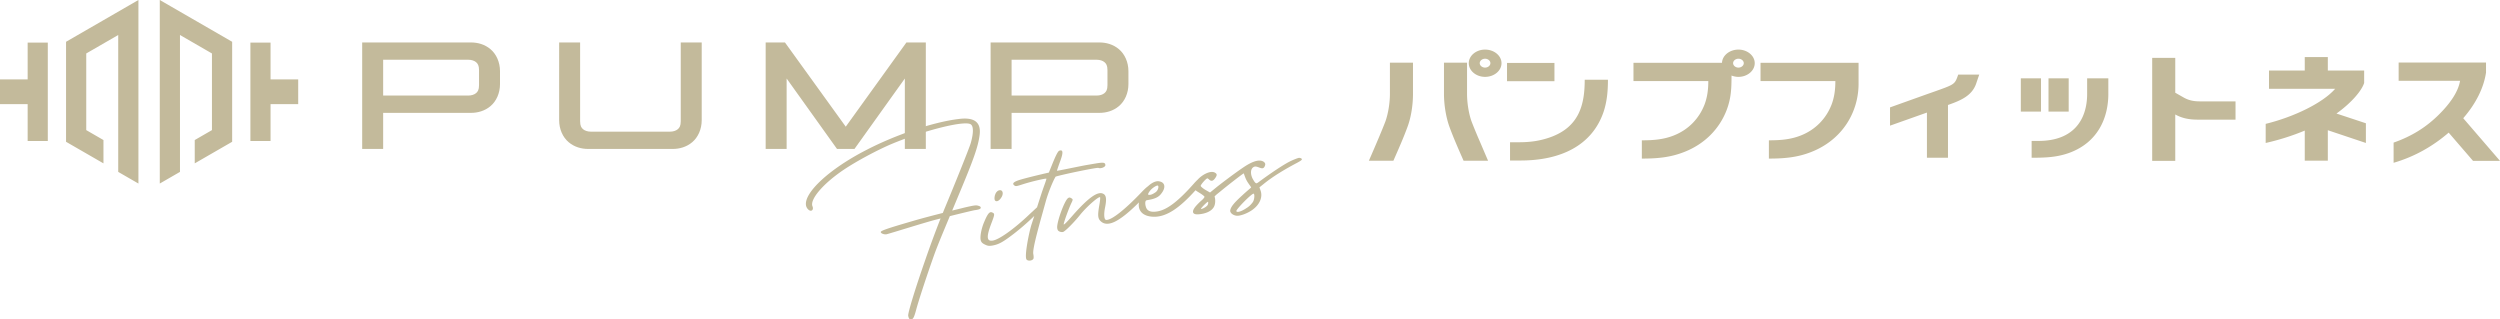 <svg xmlns="http://www.w3.org/2000/svg" viewBox="0 0 499.279 63.741"><g fill="#c3ba9b"><path d="M94.068 8.479c1.334 0 2.749.376 3.897 1.351 1.147.973 1.892 2.565 1.892 4.392v2.571c0 1.829-.745 3.422-1.892 4.395-1.147.973-2.563 1.351-3.897 1.351H76.52v7.207h-4.188V8.479h21.737ZM76.52 19.082h17.024c.623 0 1.185-.192 1.527-.481.34-.289.598-.652.598-1.598v-2.988c0-.946-.258-1.312-.598-1.601-.342-.289-.904-.481-1.527-.481H76.52v7.149Zm39.337-10.603V24.21c0 .946.255 1.309.597 1.601.342.289.904.481 1.526.481h15.849c.621 0 1.185-.192 1.526-.481.342-.292.598-.655.598-1.601V8.479h4.187v15.523c0 1.827-.744 3.42-1.891 4.392-1.147.975-2.563 1.351-3.897 1.351h-16.895c-1.333 0-2.749-.376-3.895-1.351-1.149-.972-1.893-2.565-1.893-4.392V8.479h4.188Zm40.909 0 12.14 16.822 12.117-16.822h3.874v21.266h-4.19V15.678l-10.059 14.067h-3.488l-10.061-14.067v14.067h-4.187V8.479h3.853Zm62.808 0c1.333 0 2.749.376 3.895 1.351 1.149.973 1.892 2.565 1.892 4.392v2.571c0 1.829-.744 3.422-1.892 4.395-1.146.973-2.563 1.351-3.895 1.351h-17.547v7.207h-4.19V8.479h21.737Zm-17.547 10.603h17.024c.62 0 1.183-.192 1.524-.481s.599-.652.599-1.598v-2.988c0-.946-.258-1.312-.599-1.601s-.904-.481-1.524-.481h-17.024v7.149Zm-1.966 20.221c.427-.772.123-1.481-.539-1.294-.877.247-1.047 1.714-.817 2.014.307.402.93.052 1.356-.72Z"/><path d="M219.367 33.531c.442.203 1.409-.157 1.389-.555-.028-.744-.758-.518-3.697-.028-1.111.186-5.955 1.211-5.966 1.156-.011-.057.304-.987.643-1.916.644-1.734.583-2.355-.173-2.095-.266.108-.603.749-1.234 2.252l-.859 2.12s-3.249.729-5.421 1.339c-1.647.462-1.968.838-1.494 1.208.276.235.442.203 1.741-.221 1.788-.572 4.544-1.197 4.677-1.106.066.045-.328 1.068-.735 2.24-.215.617-.671 2.04-1.128 3.474l-1.49 1.38c-3.157 3.024-6.053 5.017-7.273 5.252-1.331.256-1.402-.708-.329-3.502.576-1.493.634-1.791.369-1.971-.198-.133-.386-.211-.552-.179-.389.075-.737.658-1.289 1.972-.519 1.194-.841 2.809-.702 3.529.086.445.305.69.813.937.575.292.874.35 1.65.201 1.165-.224 1.999-.672 4.104-2.285a47.669 47.669 0 0 0 4.146-3.603 176.95 176.95 0 0 1-.512 1.581c-.511 1.535-1.528 6.591-1.023 7.127.297.345 1.14.24 1.353-.146.089-.132.06-.587-.015-.975-.203-1.055 1.299-6.174 2.526-10.616.393-1.424 1.358-3.897 1.938-4.828 1.3-.421 8.29-1.866 8.544-1.741Z"/><path d="M259.908 31.66c-.133-.091-.375-.158-.541-.126-.166.032-.923.292-1.867.761-1.412.733-3.751 2.334-5.466 3.582-.585.42-.793.61-1.043.724-.272.032-.467-.293-.752-.781-.514-.879-.632-2.188.263-2.524.468-.175 1.175.346 1.616.313.401-.029.557-.61.568-.787.022-.372-.57-.941-1.725-.69-.706.154-1.576.575-2.604 1.267-2.012 1.355-4.903 3.584-5.408 3.996l-1.292 1.053-.905-.516c-.518-.302-.937-.683-.958-.793-.043-.223 1.042-1.465 1.319-1.519.055-.011.253.123.396.269.418.379.796.249 1.199-.345.403-.596.36-.818-.092-1.076-.893-.476-2.567.419-3.522 1.51l-.017-.004-.417.43c-3.206 3.665-5.457 5.421-7.398 5.794-1.387.267-2.194-.039-2.42-.914-.119-.324-.15-.777-.081-1.021.102-.364.246-.218 1.344-.489.656-.183 1.3-.421 1.803-1.093.929-1.156.792-2.167-.236-2.428a1.496 1.496 0 0 0-.699-.039c-.573.11-1.169.482-1.711.985-.308.219-.692.568-1.255 1.157-3.349 3.522-6.047 5.651-7.098 5.565-.41-.035-.501-1.112-.202-2.549.322-1.615.228-2.403-.402-2.684-1.081-.541-2.953.796-6.07 4.331-1.318 1.519-1.853 2.024-1.796 1.725.071-.53.975-3.005 1.503-4.142.372-.761.361-.818-.025-1.032-.265-.177-.431-.145-.631.007-.703.537-2.172 4.56-2.159 5.823.019.398.128.665.383.79.198.133.552.181.773.139.389-.075 2.174-1.857 3.426-3.422 1.252-1.563 3.662-3.694 3.982-3.525.066.044.017.686-.122 1.46-.358 2.026-.342 2.713.165 3.248.868.925 2.22.781 4.047-.491 1.096-.726 2.461-1.956 3.678-3.179-.032.229-.05.457-.034.675.1 1.419 1.291 2.225 3.241 2.195 2.39-.078 4.862-1.701 8.094-5.298.191.144.436.311.712.474.586.349 1.058.717 1.079.827.022.112-.258.454-.603.749-.346.297-.926.87-1.25 1.277-.694.88-.634 1.576.638 1.483s2.698-.547 3.171-1.64c.271-.627.206-1.561.05-1.913.273-.324.456-.439 1.082-.952 1.538-1.273 4.591-3.644 4.757-3.676.16.436.341 1.046.68 1.614.34.567.83 1.145.784 1.211-.044.066-.922.775-1.847 1.645-1.763 1.604-2.225 2.303-2.33 2.956-.025.464.526.933 1.234 1.028.653.105 2.052-.395 3.021-1.042 1.581-1.051 2.268-2.565 1.835-3.918l-.25-.701.848-.679c1.838-1.504 4.264-2.949 6.666-4.217.99-.535 1.079-.669.871-.857Zm-28.653 5.419c.205.134.062.906-.44 1.29-.657.471-1.117.623-1.481.519-.187-.078.235-.694.51-.988.398-.424 1.206-.956 1.411-.822Zm9.901 3.902c-.34.474-1.286.857-1.311.725-.025-.132 1.166-1.357 1.378-1.398.118-.023.08.468-.067.673Zm9.039-.608c-.362.49-.73.869-1.297 1.209-1.069.722-1.921.906-1.985.573-.064-.333 2.917-3.379 3.416-3.476.277-.053.227 1.203-.134 1.693Zm-54.86.708c-.423-.139-.925-.045-2.743.372-.761.199-1.683.417-2.432.598l1.306-3.129c3.029-7.212 3.864-9.642 4.161-11.862.345-2.395-.727-3.759-4.195-3.292-5.001.599-12.529 3.132-18.365 6.16-7.367 3.764-12.547 8.546-12.097 11.102.099.558.591 1.084.989 1.055.339-.026.497-.431.305-.87-.585-1.363 2.122-4.553 6.279-7.342 2.566-1.713 6.706-3.938 9.644-5.171 6.469-2.681 14.435-4.686 15.669-3.878.578.353.588 1.705.023 3.719-.3 1.049-3.203 8.247-5.302 13.271-.09.216-.194.482-.288.713-1.306.334-3.81.967-6.011 1.614-5.185 1.512-6.43 1.943-6.38 2.223.049.278.723.509 1.165.419 1.207-.315 7.686-2.365 9.923-2.938l.859-.218a204.826 204.826 0 0 0-3.083 8.361c-2.06 5.902-3.472 10.571-3.384 11.071.049.278.155.552.223.603.066.052.3.091.526.073.274-.076.478-.543.794-1.693.441-1.724 2.116-6.864 3.73-11.379.643-1.736 1.204-3.095 3.043-7.5 2.173-.541 4.539-1.117 4.994-1.191.896-.122 1.159-.255 1.179-.48.026-.173-.175-.327-.534-.412ZM5.522 15.863H0v4.935h5.522v7.362h4.024V8.502H5.522v7.361zm7.668 12.453 7.472 4.31V27.97l-3.438-1.986V10.677l6.386-3.688v27.34l4.035 2.327V0L13.19 8.345v19.971zm46.364-12.453h-5.522V8.502h-4.024V28.16h4.024v-7.362h5.522v-4.935zM31.909 36.656l4.034-2.327V6.989l6.387 3.688v15.307l-3.438 1.986v4.656l7.472-4.31V8.345L31.909 0v36.656zm250.28-17.896c0 2.088-.346 4.584-1.094 6.577-.835 2.28-1.843 4.536-2.822 6.769h-4.895a334.83 334.83 0 0 0 2.044-4.752c.433-1.032.864-2.064 1.268-3.12.575-1.632.893-3.769.893-5.473V12.52h4.606v6.241Zm10.106 13.345c-.979-2.232-1.986-4.488-2.821-6.769-.72-1.992-1.095-4.489-1.095-6.577v-6.241h4.607v6.241c0 1.68.316 3.864.893 5.473.403 1.056.835 2.088 1.267 3.12.691 1.584 1.354 3.168 2.044 4.752h-4.895Zm4.29-16.753c-1.785 0-3.253-1.224-3.253-2.736 0-1.488 1.468-2.712 3.253-2.712 1.814 0 3.283 1.224 3.283 2.712 0 1.512-1.469 2.736-3.283 2.736Zm0-3.625c-.575 0-1.065.408-1.065.888s.49.888 1.065.888 1.065-.408 1.065-.888-.489-.888-1.065-.888Zm13.856 4.488h-9.473v-3.648h9.473v3.648Zm10.683-.288c0 2.208-.173 4.345-.893 6.481-2.304 6.648-8.523 9.648-16.557 9.648h-2.102v-3.648h1.813c2.218 0 4.146-.264 6.191-.984 5.902-2.088 6.91-6.672 6.91-11.497h4.636Zm26.063-.575c-.489 0-.95-.096-1.382-.264 0 2.544-.058 4.512-1.008 6.984-1.411 3.601-4.262 6.649-8.437 8.281-2.793 1.104-5.442 1.32-8.466 1.32v-3.648c2.246 0 4.291-.144 6.363-.96 3.053-1.2 5.097-3.48 6.134-6.121.604-1.56.777-3.144.777-4.752h-14.944v-3.648h17.68c.058-1.464 1.525-2.64 3.282-2.64 1.785 0 3.254 1.224 3.254 2.712 0 1.512-1.469 2.736-3.254 2.736Zm0-3.625c-.576 0-1.065.408-1.065.888s.489.888 1.065.888 1.065-.408 1.065-.888-.489-.888-1.065-.888Zm23.99 4.993c0 5.616-3.167 11.161-9.444 13.633-2.793 1.104-5.441 1.32-8.465 1.32v-3.648c2.246 0 4.29-.144 6.363-.96 3.052-1.2 5.097-3.48 6.133-6.121.604-1.56.777-3.144.777-4.752h-14.943v-3.648h19.579v4.177Zm24.106-1.824c-.23.624-.432 1.272-.662 1.92-.863 2.328-3.052 3.264-5.586 4.152v10.537h-4.204V22.48l-7.371 2.616v-3.648l7.313-2.616c1.238-.432 2.477-.864 3.686-1.32 1.987-.768 2.073-1.056 2.621-2.616h4.203Zm12.33 7.392h-4.031V15.64h4.031v6.648Zm13.446-3.552c0 4.824-2.102 9.673-7.717 11.761-2.533.936-4.924 1.008-7.602 1.008v-3.36h1.383c6.91 0 9.703-4.152 9.703-9.409V15.64h4.232v3.096Zm-7.918 3.552h-4.031V15.64h4.031v6.648Zm33.319 1.608h-7.515c-1.843 0-3.226-.312-4.521-1.032v9.265h-4.607v-20.57h4.607v6.96c1.353.768 1.728.984 1.728.984.921.504 1.843.744 3.167.744h7.141v3.648Zm26.036 4.657-7.602-2.544v6.073h-4.607v-6a47.977 47.977 0 0 1-7.803 2.472v-3.816c5.759-1.416 11.46-4.225 13.878-7.009h-13.216v-3.648h7.141v-2.688h4.607v2.688h7.256v2.497c-.489 1.512-2.477 3.912-5.528 6.096l5.874 1.944v3.937Zm26.783 3.576h-5.385l-4.866-5.641c-2.994 2.592-6.68 4.776-10.999 6.024V28.48c3.657-1.272 6.421-3.072 8.725-5.28 2.793-2.688 4.204-5.041 4.55-7.057h-12.267v-3.648h17.449v2.016c-.461 3.024-1.987 6.145-4.55 9.097l7.343 8.521Z"/></g></svg>